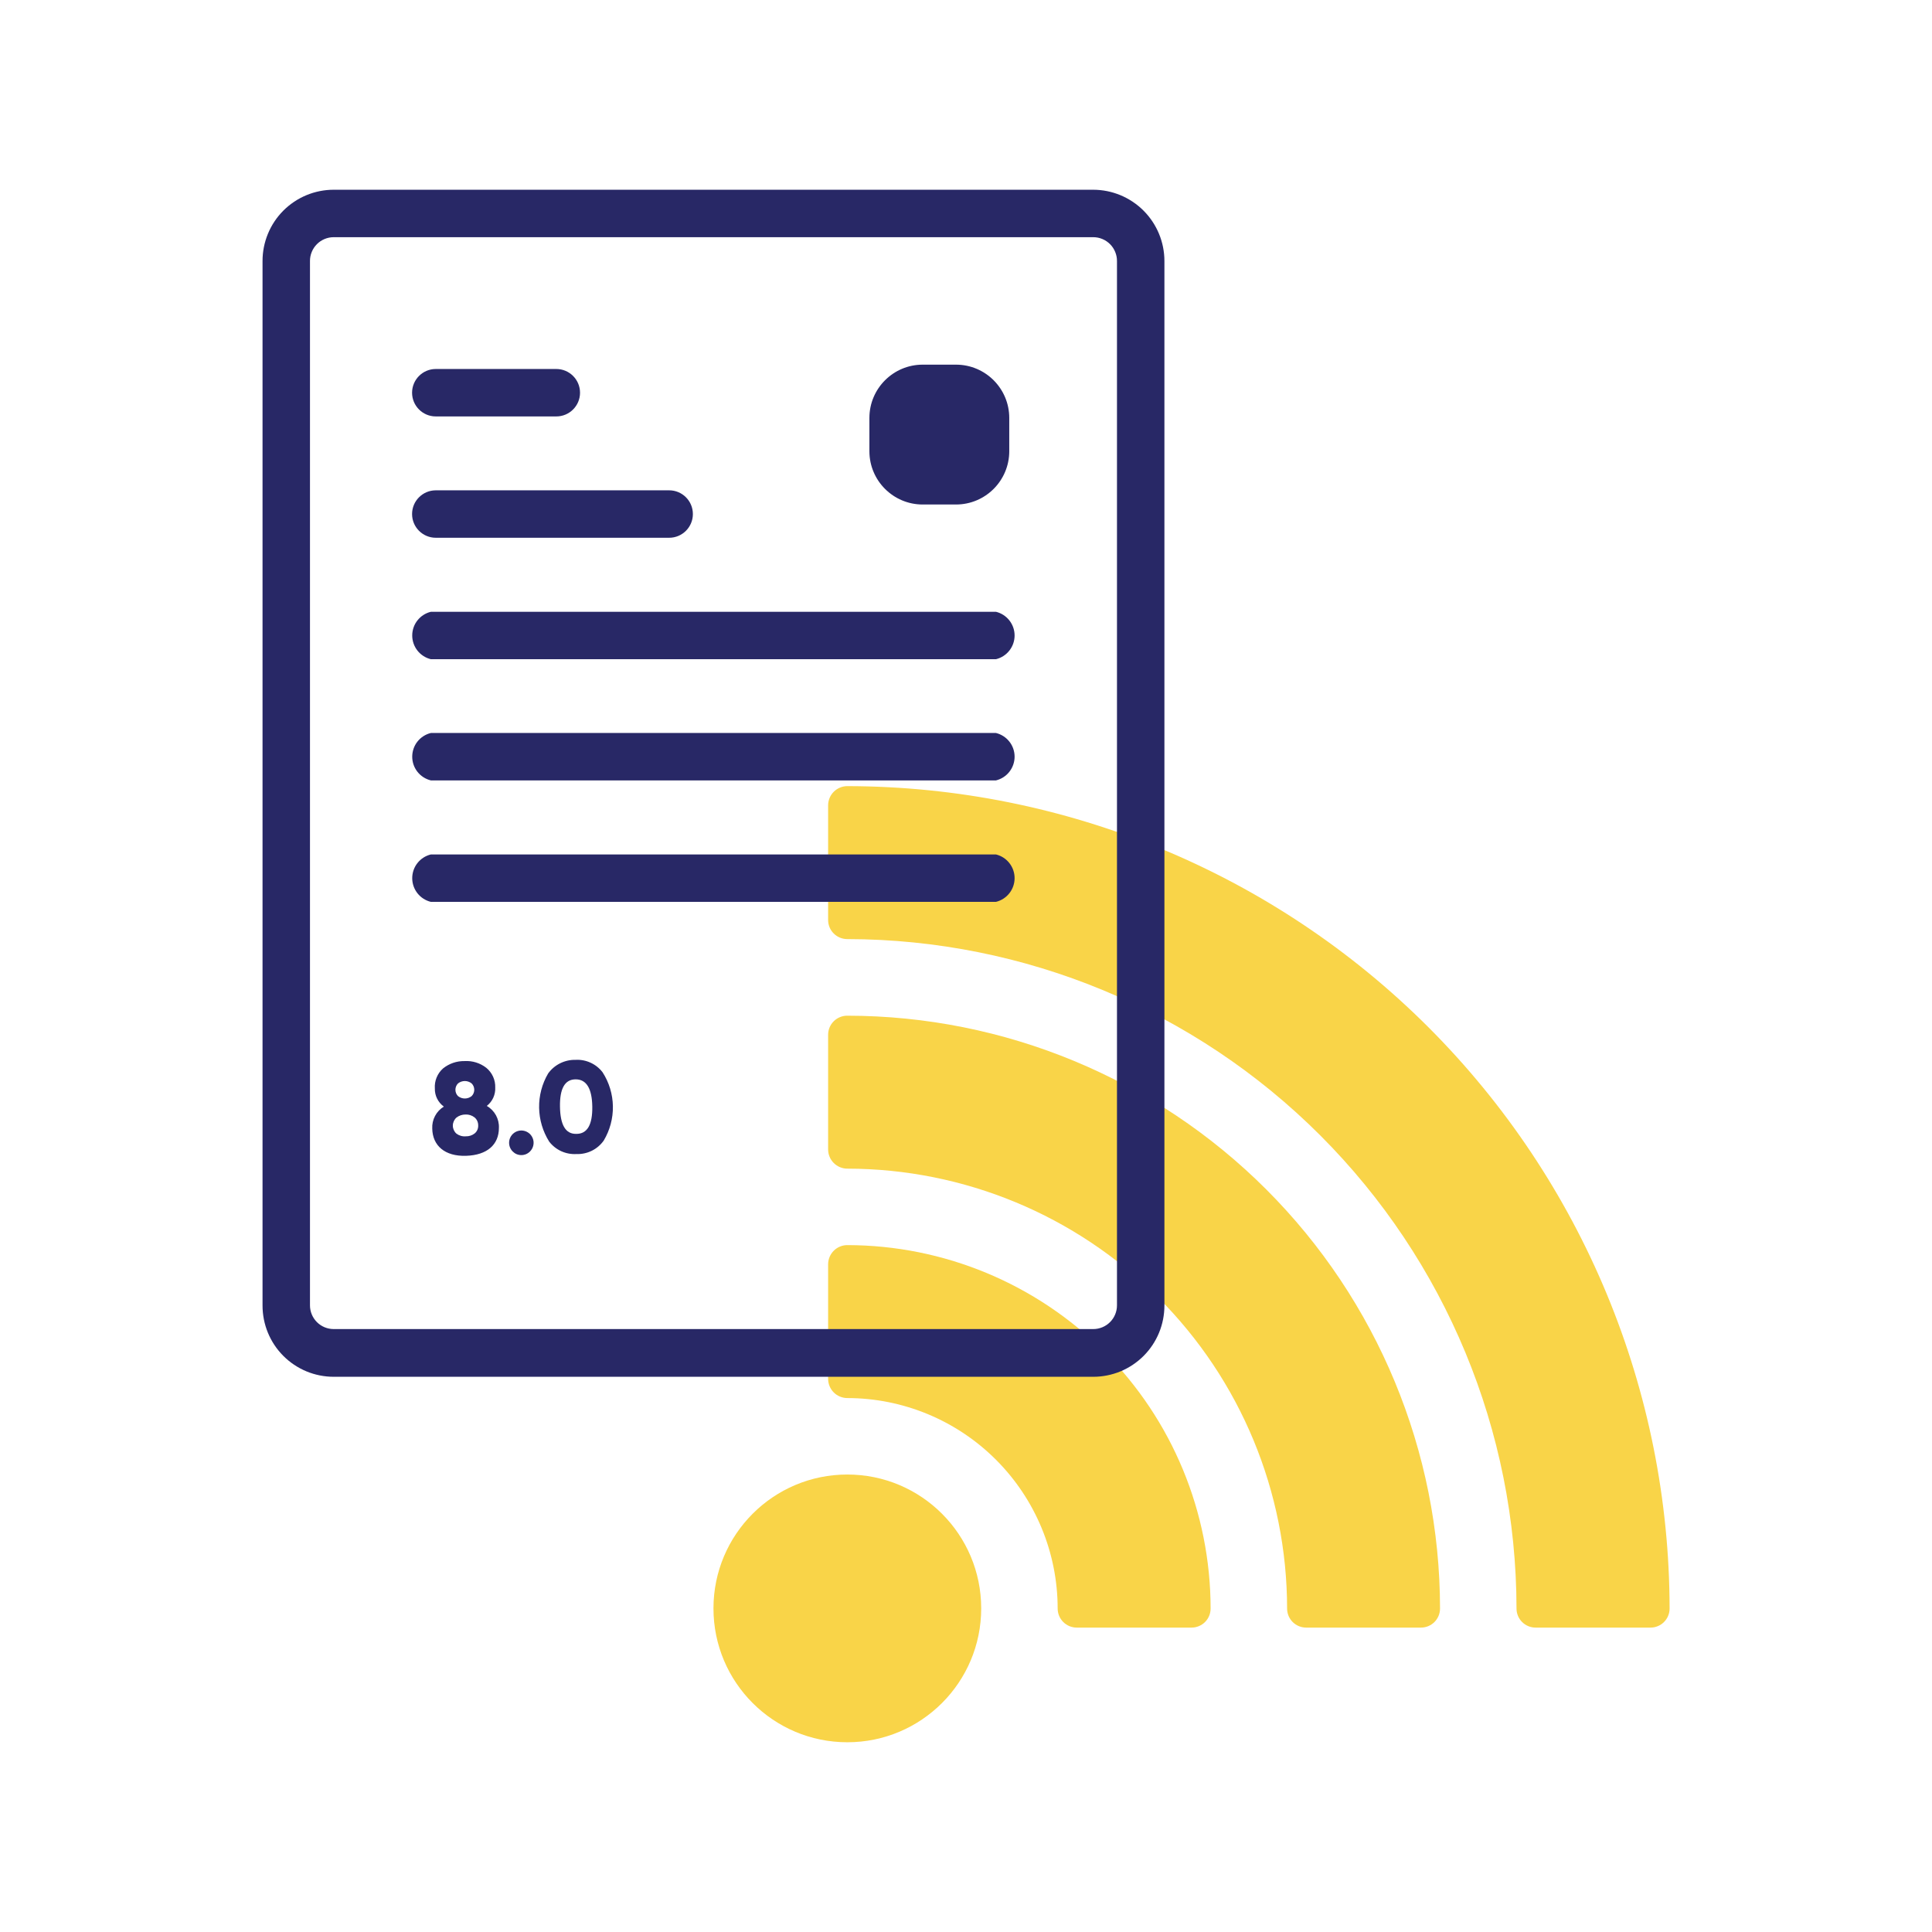 <svg width="90" height="90" viewBox="0 0 90 90" fill="none" xmlns="http://www.w3.org/2000/svg">
<path d="M39.472 81.161C42.916 81.161 45.708 78.369 45.708 74.925C45.708 71.481 42.916 68.689 39.472 68.689C36.028 68.689 33.236 71.481 33.236 74.925C33.236 78.369 36.028 81.161 39.472 81.161Z" fill="#F9D448"/>
<path d="M39.472 36.621C39.236 36.621 39.009 36.715 38.841 36.881C38.674 37.048 38.579 37.274 38.577 37.51V42.857C38.577 42.974 38.6 43.09 38.645 43.199C38.69 43.307 38.756 43.405 38.84 43.488C38.923 43.57 39.022 43.636 39.13 43.68C39.239 43.724 39.355 43.747 39.472 43.746C47.738 43.758 55.662 47.047 61.506 52.894C67.35 58.74 70.636 66.665 70.645 74.931C70.645 75.049 70.668 75.165 70.713 75.273C70.758 75.381 70.824 75.48 70.908 75.562C70.991 75.645 71.09 75.71 71.198 75.754C71.307 75.799 71.423 75.821 71.54 75.82H76.881C76.998 75.821 77.114 75.799 77.223 75.754C77.332 75.71 77.43 75.645 77.513 75.562C77.597 75.48 77.663 75.381 77.708 75.273C77.753 75.165 77.776 75.049 77.776 74.931C77.764 64.775 73.725 55.039 66.545 47.857C59.364 40.675 49.628 36.635 39.472 36.621Z" fill="#F9D448"/>
<path d="M39.472 47.315C39.355 47.314 39.239 47.336 39.13 47.381C39.022 47.425 38.923 47.49 38.84 47.573C38.756 47.656 38.69 47.754 38.645 47.862C38.6 47.97 38.577 48.087 38.577 48.204V53.544C38.577 53.782 38.671 54.009 38.839 54.177C39.007 54.345 39.235 54.44 39.472 54.44C44.905 54.445 50.114 56.605 53.954 60.447C57.795 64.289 59.954 69.499 59.958 74.931C59.958 75.167 60.051 75.393 60.218 75.56C60.385 75.727 60.611 75.82 60.847 75.82H66.194C66.429 75.82 66.655 75.727 66.822 75.56C66.989 75.393 67.082 75.167 67.082 74.931C67.078 67.61 64.167 60.589 58.99 55.411C53.814 50.233 46.794 47.321 39.472 47.315Z" fill="#F9D448"/>
<path d="M39.472 58.002C39.236 58.002 39.009 58.095 38.841 58.262C38.674 58.428 38.579 58.655 38.577 58.891V64.238C38.579 64.474 38.674 64.7 38.841 64.867C39.009 65.033 39.236 65.127 39.472 65.127C42.071 65.13 44.562 66.164 46.399 68.003C48.236 69.841 49.269 72.333 49.27 74.931C49.27 75.167 49.364 75.393 49.531 75.56C49.698 75.727 49.924 75.82 50.16 75.82H55.506C55.742 75.82 55.968 75.727 56.135 75.56C56.302 75.393 56.395 75.167 56.395 74.931C56.392 70.444 54.608 66.14 51.435 62.966C48.263 59.792 43.96 58.007 39.472 58.002Z" fill="#F9D448"/>
<path d="M54.243 60.809V12.161C54.243 11.281 53.894 10.437 53.272 9.814C52.651 9.192 51.808 8.841 50.928 8.839H15.545C15.109 8.839 14.678 8.925 14.275 9.092C13.873 9.259 13.507 9.504 13.199 9.812C12.891 10.121 12.647 10.487 12.481 10.89C12.315 11.293 12.229 11.725 12.23 12.161V60.809C12.229 61.245 12.313 61.677 12.479 62.081C12.645 62.485 12.889 62.852 13.197 63.161C13.505 63.47 13.871 63.715 14.274 63.883C14.677 64.05 15.109 64.136 15.545 64.136H50.928C51.364 64.136 51.796 64.05 52.199 63.883C52.602 63.715 52.968 63.47 53.276 63.161C53.584 62.852 53.828 62.485 53.994 62.081C54.16 61.677 54.244 61.245 54.243 60.809ZM15.545 61.913C15.252 61.913 14.971 61.797 14.764 61.59C14.557 61.383 14.44 61.102 14.44 60.809V12.161C14.439 12.015 14.467 11.87 14.523 11.736C14.578 11.601 14.659 11.478 14.762 11.375C14.864 11.272 14.986 11.19 15.121 11.134C15.255 11.078 15.399 11.049 15.545 11.049H50.928C51.074 11.049 51.218 11.078 51.352 11.134C51.487 11.19 51.609 11.272 51.711 11.375C51.814 11.478 51.895 11.601 51.95 11.736C52.006 11.87 52.034 12.015 52.033 12.161V60.809C52.033 61.102 51.916 61.383 51.709 61.59C51.502 61.797 51.221 61.913 50.928 61.913H15.545Z" fill="#282866"/>
<path d="M46.394 28.499H20.073C19.825 28.559 19.604 28.7 19.446 28.901C19.288 29.101 19.203 29.349 19.203 29.604C19.203 29.859 19.288 30.106 19.446 30.307C19.604 30.507 19.825 30.649 20.073 30.709H46.394C46.642 30.649 46.862 30.507 47.02 30.307C47.178 30.106 47.264 29.859 47.264 29.604C47.264 29.349 47.178 29.101 47.02 28.901C46.862 28.7 46.642 28.559 46.394 28.499Z" fill="#282866"/>
<path d="M46.394 34.145H20.073C19.825 34.205 19.604 34.346 19.446 34.547C19.288 34.747 19.203 34.995 19.203 35.25C19.203 35.505 19.288 35.752 19.446 35.953C19.604 36.153 19.825 36.295 20.073 36.355H46.394C46.642 36.295 46.862 36.153 47.02 35.953C47.178 35.752 47.264 35.505 47.264 35.25C47.264 34.995 47.178 34.747 47.02 34.547C46.862 34.346 46.642 34.205 46.394 34.145Z" fill="#282866"/>
<path d="M46.394 39.803H20.073C19.825 39.863 19.604 40.004 19.446 40.205C19.288 40.405 19.203 40.653 19.203 40.908C19.203 41.163 19.288 41.41 19.446 41.611C19.604 41.811 19.825 41.953 20.073 42.013H46.394C46.642 41.953 46.862 41.811 47.02 41.611C47.178 41.41 47.264 41.163 47.264 40.908C47.264 40.653 47.178 40.405 47.02 40.205C46.862 40.004 46.642 39.863 46.394 39.803Z" fill="#282866"/>
<path d="M25.915 17.189H20.301C19.691 17.189 19.196 17.684 19.196 18.294C19.196 18.905 19.691 19.399 20.301 19.399H25.915C26.525 19.399 27.02 18.905 27.02 18.294C27.02 17.684 26.525 17.189 25.915 17.189Z" fill="#282866"/>
<path d="M31.172 22.841H20.301C19.691 22.841 19.196 23.336 19.196 23.946C19.196 24.556 19.691 25.051 20.301 25.051H31.172C31.783 25.051 32.277 24.556 32.277 23.946C32.277 23.336 31.783 22.841 31.172 22.841Z" fill="#282866"/>
<path d="M23.241 52.541C23.241 53.322 22.695 53.811 21.711 53.842C20.727 53.874 20.149 53.372 20.136 52.572C20.126 52.369 20.17 52.167 20.265 51.987C20.36 51.807 20.502 51.656 20.676 51.55C20.543 51.453 20.435 51.326 20.362 51.179C20.289 51.032 20.253 50.87 20.257 50.705C20.245 50.531 20.273 50.356 20.339 50.195C20.405 50.033 20.507 49.888 20.638 49.772C20.922 49.544 21.277 49.422 21.641 49.429C22.007 49.407 22.369 49.52 22.657 49.746C22.791 49.857 22.898 49.997 22.97 50.156C23.041 50.314 23.076 50.487 23.07 50.661C23.078 50.825 23.046 50.989 22.978 51.138C22.909 51.287 22.806 51.417 22.676 51.518C22.855 51.62 23.002 51.77 23.102 51.95C23.201 52.13 23.25 52.335 23.241 52.541ZM21.698 52.934C21.85 52.939 21.999 52.89 22.117 52.795C22.171 52.749 22.213 52.691 22.241 52.626C22.268 52.561 22.28 52.49 22.276 52.42C22.276 52.35 22.261 52.28 22.232 52.217C22.202 52.153 22.159 52.096 22.105 52.052C21.983 51.957 21.832 51.91 21.679 51.918C21.527 51.919 21.379 51.97 21.26 52.064C21.208 52.111 21.167 52.169 21.138 52.233C21.11 52.297 21.095 52.366 21.095 52.436C21.095 52.506 21.11 52.575 21.138 52.639C21.167 52.703 21.208 52.76 21.26 52.807C21.385 52.902 21.541 52.948 21.698 52.934ZM21.336 50.47C21.258 50.549 21.215 50.655 21.215 50.766C21.215 50.876 21.258 50.983 21.336 51.061C21.426 51.133 21.538 51.172 21.654 51.172C21.769 51.172 21.881 51.133 21.971 51.061C22.049 50.983 22.093 50.876 22.093 50.766C22.093 50.655 22.049 50.549 21.971 50.47C21.881 50.398 21.769 50.359 21.654 50.359C21.538 50.359 21.426 50.398 21.336 50.47Z" fill="#282866"/>
<path d="M23.883 53.64C23.803 53.56 23.748 53.458 23.726 53.347C23.704 53.236 23.715 53.121 23.758 53.017C23.801 52.912 23.874 52.822 23.968 52.76C24.062 52.697 24.173 52.663 24.286 52.663C24.399 52.663 24.51 52.697 24.604 52.76C24.698 52.822 24.771 52.912 24.814 53.017C24.858 53.121 24.869 53.236 24.846 53.347C24.824 53.458 24.77 53.56 24.689 53.64C24.637 53.693 24.574 53.736 24.505 53.765C24.436 53.794 24.361 53.809 24.286 53.809C24.211 53.809 24.137 53.794 24.067 53.765C23.998 53.736 23.936 53.693 23.883 53.64Z" fill="#282866"/>
<path d="M26.855 53.76C26.612 53.774 26.369 53.729 26.148 53.629C25.926 53.528 25.733 53.374 25.584 53.182C25.286 52.708 25.123 52.161 25.114 51.602C25.105 51.042 25.25 50.49 25.534 50.007C25.678 49.806 25.869 49.644 26.091 49.533C26.312 49.423 26.556 49.367 26.804 49.372C27.047 49.357 27.291 49.403 27.512 49.505C27.734 49.606 27.927 49.762 28.074 49.956C28.377 50.428 28.542 50.975 28.551 51.536C28.56 52.097 28.412 52.65 28.125 53.131C27.982 53.333 27.791 53.497 27.569 53.607C27.348 53.716 27.102 53.769 26.855 53.76ZM26.855 52.82C27.356 52.82 27.604 52.395 27.591 51.55C27.578 50.705 27.318 50.28 26.816 50.28C26.315 50.28 26.073 50.705 26.086 51.55C26.099 52.395 26.34 52.826 26.835 52.82H26.855Z" fill="#282866"/>
<path d="M44.532 16.987H42.983C41.612 16.987 40.5 18.099 40.5 19.47V21.019C40.5 22.391 41.612 23.502 42.983 23.502H44.532C45.904 23.502 47.015 22.391 47.015 21.019V19.47C47.015 18.099 45.904 16.987 44.532 16.987Z" fill="#282866"/>
</svg>
